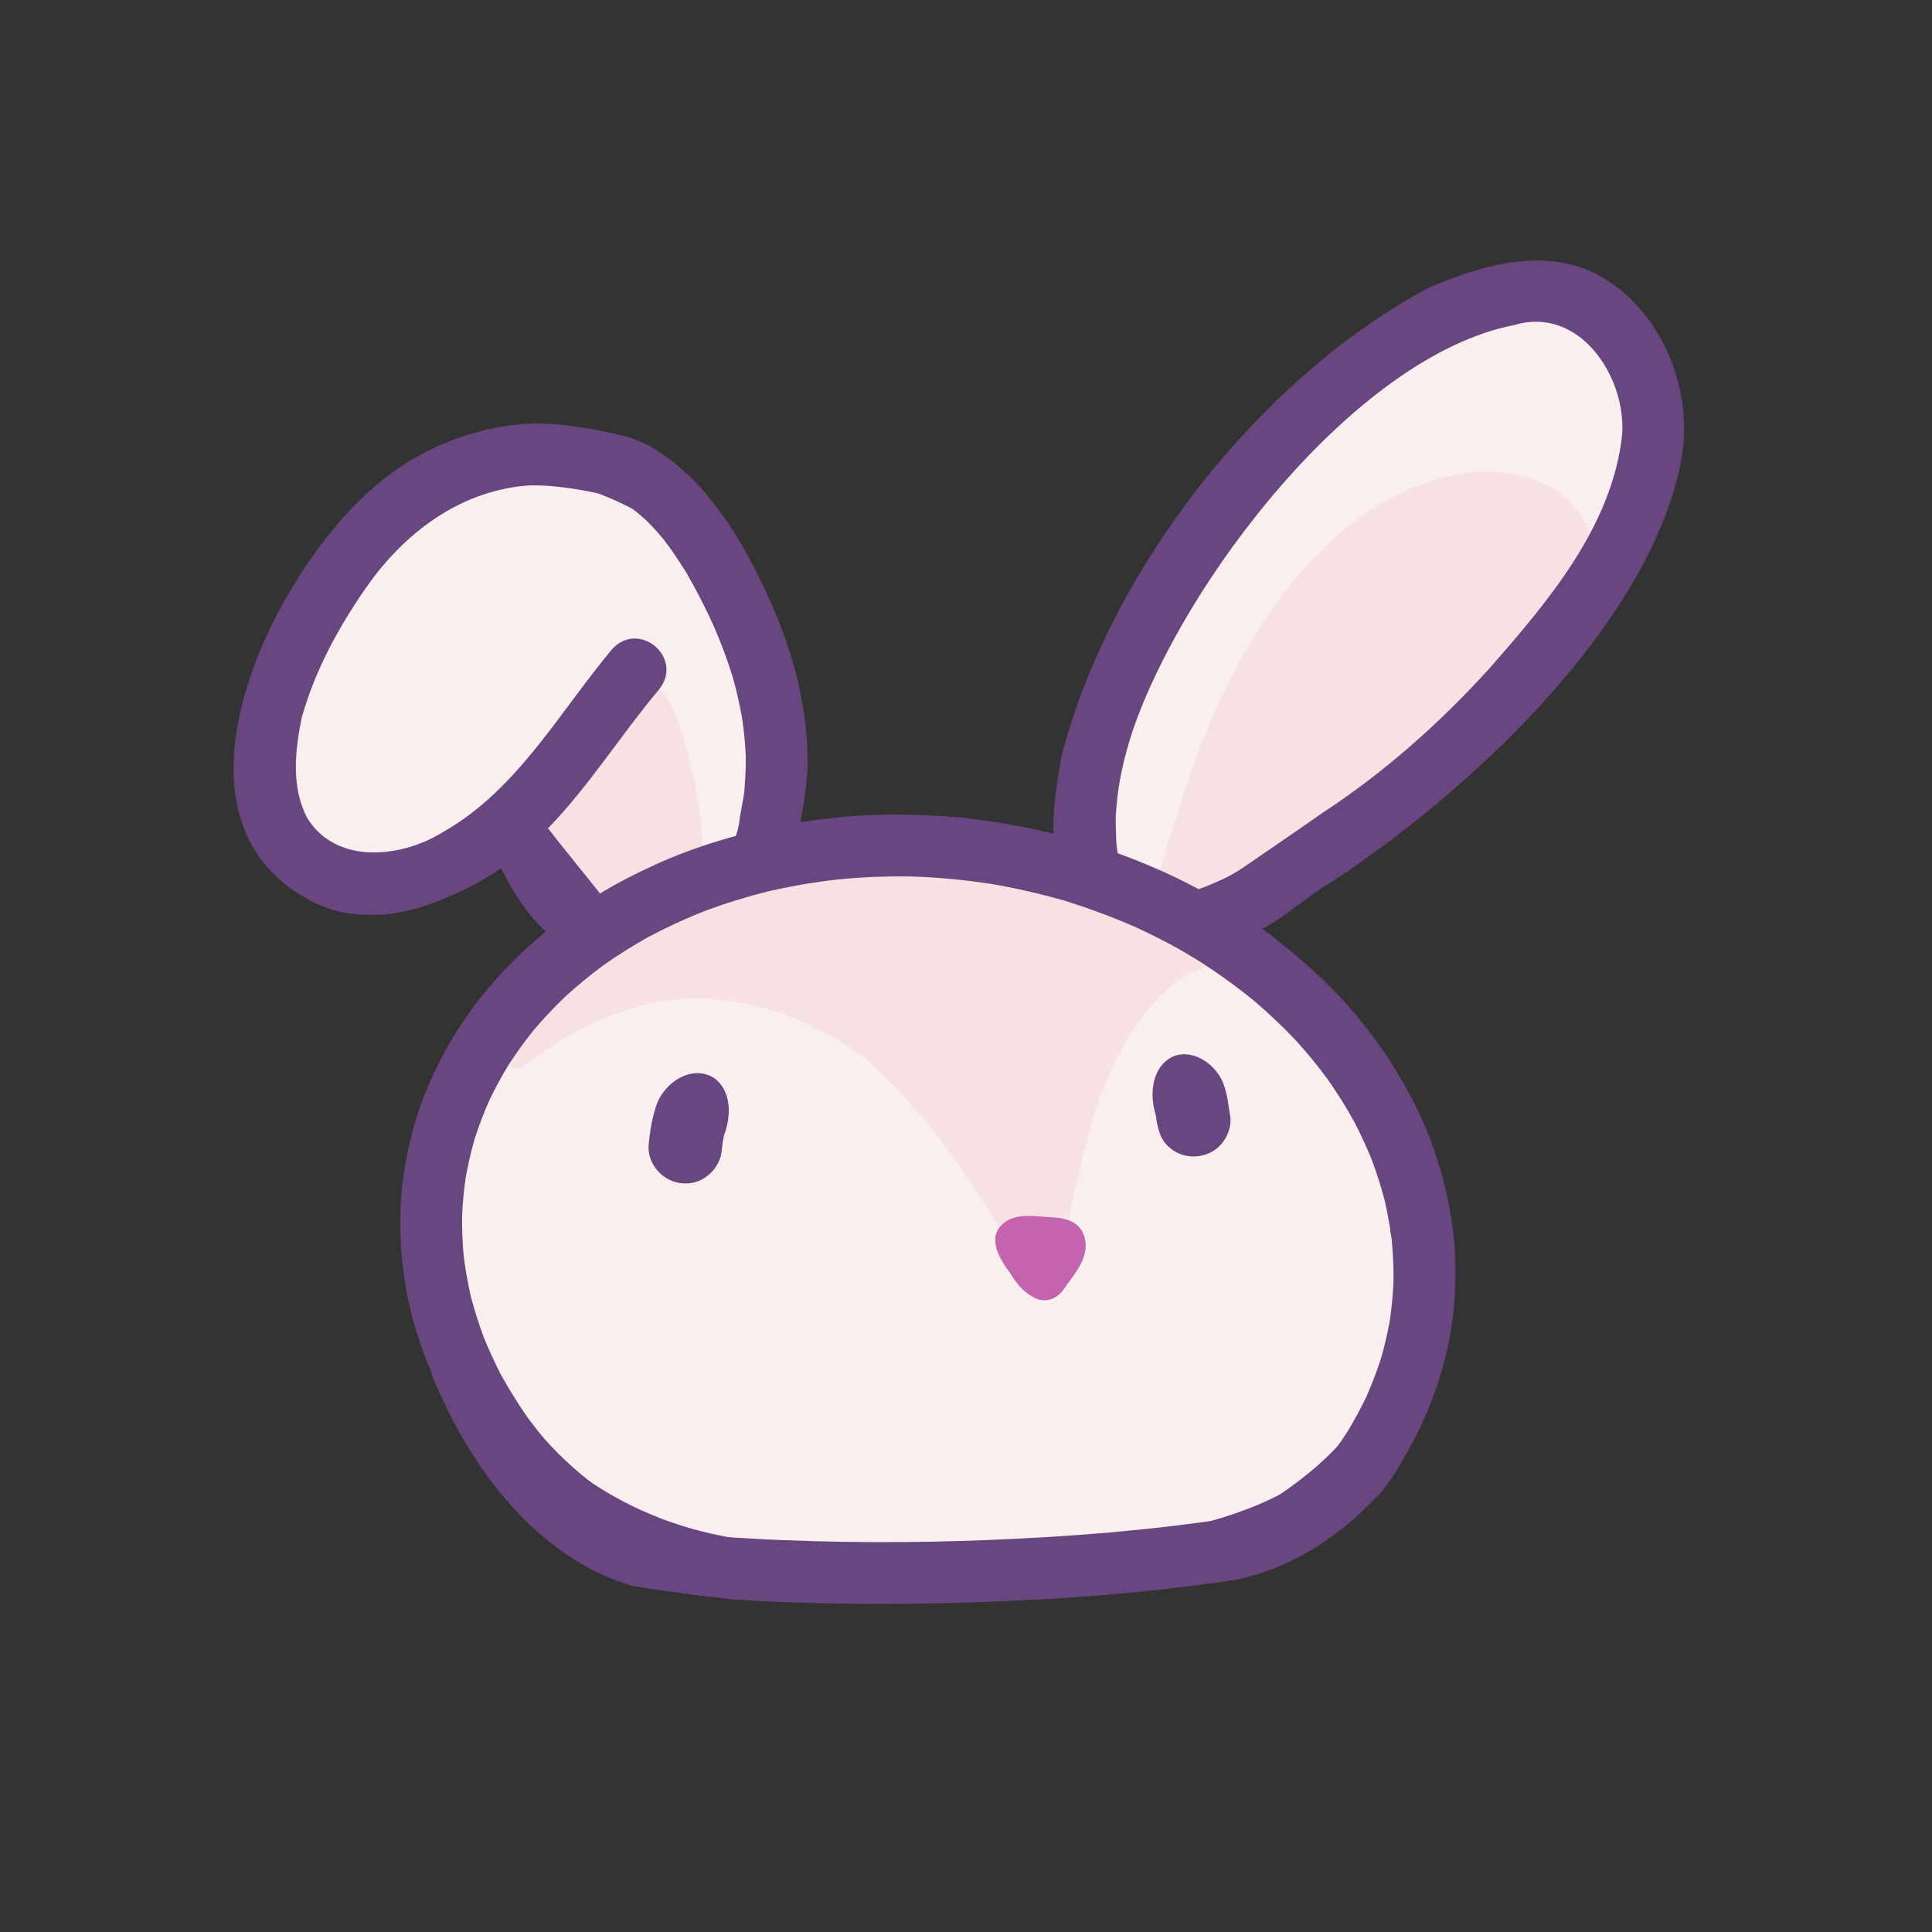 <?xml version="1.0" encoding="UTF-8"?>
<svg xmlns="http://www.w3.org/2000/svg" xmlns:xlink="http://www.w3.org/1999/xlink" version="1.1" viewBox="0 0 1000 1000">
  <rect x="0" y="0" width="1000" height="1000" fill="#333333" stroke="none"/>
  <defs>
    <style>
      .cls-1 {
        fill: none;
      }

      .cls-2 {
        fill: #fcf7f7;
      }

      .cls-3 {
        fill: #c464b1;
      }

      .cls-4 {
        isolation: isolate;
      }

      .cls-5 {
        clip-path: url(#clippath-1);
      }

      .cls-6 {
        clip-path: url(#clippath-3);
      }

      .cls-7 {
        clip-path: url(#clippath-4);
      }

      .cls-8 {
        clip-path: url(#clippath-2);
      }

      .cls-9 {
        clip-path: url(#clippath-5);
      }

      .cls-10 {
        fill: #f8e1e3;
      }

      .cls-11 {
        fill: #f9efef;
      }

      .cls-12 {
        mix-blend-mode: soft-light;
      }

      .cls-13 {
        fill: #6a4681;
      }

      .cls-14 {
        clip-path: url(#clippath);
      }
    </style>
    <clipPath id="clippath">
      <rect class="cls-1" x="189.85" y="207.44" width="678.68" height="619.97"/>
    </clipPath>
    <clipPath id="clippath-1">
      <rect class="cls-1" x="146.82" y="147.97" width="701.89" height="678.8"/>
    </clipPath>
    <clipPath id="clippath-2">
      <rect class="cls-1" x="257.1" y="241.93" width="570.96" height="420.88"/>
    </clipPath>
    <clipPath id="clippath-3">
      <rect class="cls-1" x="510.31" y="627.27" width="53.75" height="48.05"/>
    </clipPath>
    <clipPath id="clippath-4">
      <rect class="cls-1" x="80.67" y="127.48" width="795.75" height="485.99"/>
    </clipPath>
    <clipPath id="clippath-5">
      <rect class="cls-1" x="206.75" y="421.22" width="547.15" height="409.2"/>
    </clipPath>
  </defs>
  <!-- Generator: Adobe Illustrator 28.6.0, SVG Export Plug-In . SVG Version: 1.2.0 Build 709)  -->
  <g class="cls-4">
    <g id="Layer_1">
      <g>
        <g class="cls-12">
          <g class="cls-14">
            <path d="M649.99,782.54c-6.93,6.16-13.9,12.35-21.11,18.23.76-.35,1.52-.7,2.29-1.06,26.34-12.41,43.86-33.17,54.48-57.82-9.57,15.32-22.41,28.45-35.66,40.66ZM512.04,814.43c7.39-14.78,10.81-31.07,12.82-47.37,4.67-44.28,6.24-88.88,6.81-133.39-.02-57.05-2.95-122.58-47.2-164.27-10.2-9.5-21.44-18.68-34.62-23.61-5.36-1.77-15.23-.92-14.43-9.08,5.19-11.02,24.42-1.41,37.83,7.54,9.12-15.45,63.56,6.29,76.73,11,1.13.44,2.25.89,3.37,1.35,1.56-4.27,3.16-8.53,4.79-12.78,7.36-19.7,16.31-38.81,26.68-57.11,35.25-60.75,80.44-119.39,144.27-151.76,26.43-13.56,54.75-26.31,84.9-27.18,10.7-.08,22.22.64,31.4,6.68,5.48,4.36,22.91,14.02,13.15,21.42-4.34,1.01-7.16-.54-10.16-3.01-.12,2.38-.58,4.8-.89,6.78,0,.05-.02.09-.03.14-1.24,42.51-47.09,91.87-72.98,118.83-2.09,2.05-4.21,4.08-6.34,6.1-1.75,2.06-3.51,4.1-5.3,6.12-.95,1.18-2.29,1.95-3.73,2.23-5.42,4.91-10.92,9.75-16.46,14.53.35,2.12-.53,4.57-3.05,6.5-4.67,2.68-9.33,5.37-13.99,8.08-1.56,1.32-3.12,2.65-4.67,3.98-1.19,1-2.71,1.36-4.21,1.2-27.27,15.96-54.3,32.35-81.19,48.95-.26.16-.52.32-.77.48.39.17.77.34,1.16.51.08.04.16.07.24.11,3.12,1.37,4.53,5.17,3.14,8.26-1.04,2.31-3.35,3.67-5.74,3.67-.85,0-1.7-.17-2.52-.52-3.01-1.32-6.02-2.64-9.03-3.96-1.95,1.25-3.91,2.5-5.86,3.75-2.85,1.84-6.93.41-8.5-2.43-1.35-2.36-.88-5.3.87-7.24-1.15-.5-2.31-1.01-3.46-1.52-4.63-2.03-9.27-4.06-13.9-6.09-4.85-2.12-9.77-4.14-14.53-6.45-1.64-.8-3.09-1.75-4.41-2.93-.85,2.15-1.67,4.3-2.48,6.47-1.67,4.34-3.3,8.7-4.9,13.07,21.44,9.59,41.27,21.12,59.13,34.86,1.79-2.74,6.32-3.89,10.07-1.67,2.56,1.42,5.06,2.93,7.52,4.55,27.8,12.2,47.84,32.77,60.48,60.57,15.04,28.98,19.18,61.84,20.36,94.07.52,11.57.69,23.16.55,34.74-.04,3.41-2.87,6.23-6.29,6.21-1.99,0-3.8-1-4.95-2.51-.38.24-.78.44-1.2.6-5.23,51.88-29.18,100.13-79.84,120.67-1.76.78-3.53,1.53-5.31,2.26-5,.15-9.97,1.19-14.87,2.15-3.5.68-7,1.37-10.52,1.99-7.27,1.29-14.58,2.46-21.92,3.29-.37.04-.73.08-1.09.12,0,0-.02,0-.02,0-.02,0-.04,0-.05,0-.02,0-.03,0-.05,0,0,0,0,0-.01,0-.01,0-.03,0-.04,0-.02,0-.03,0-.05,0h0s0,0,0,0c-.03,0-.06,0-.09.01-.8.09-1.49.15-2.16.23-.54.06-1.08.12-1.61.18-.36.02-.71.04-1.05.07-.83.05-1.65.15-2.46.3-1.5.14-3,.29-4.51.43-4.62.09-9.24.24-13.86.4-10.88.37-21.77.76-32.64,1.36-4.22.23-8.44.48-12.65.76,2.18-4.22,4.28-8.48,6.36-12.74Z"/>
            <path d="M569.25,824.24h0c-.09.01-.18.02-.26.03.09-.01.18-.02.26-.03Z"/>
            <path d="M576.71,823.43s-.07,0-.1.01c.03,0,.07-.01.1-.01Z"/>
            <path d="M576.82,823.42s0,0,0,0c0,0,0,0,0,0Z"/>
            <path d="M576.91,823.41s-.02,0-.03,0c.02,0,.03,0,.05,0,0,0,.02,0,.02,0,.1-.01.2-.02.3-.03-.12.01-.23.03-.35.04-.02,0-.04,0-.06,0,.02,0,.04,0,.06,0Z"/>
            <path d="M577.58,823.34c.11-.01.22-.02.32-.03-.14.01-.28.03-.41.04.03,0,.06,0,.09-.01Z"/>
            <path d="M402.3,384.22c1.25,15.83,2.04,35.89-10.99,47.23-12.88,9.92-27.27,17.62-41.17,25.98-9.09,4.7-19.42,13.16-30.06,16.7,1.28,2.32,2.3,4.71,1.79,7.33-1.22,5.24-9.08,6.27-11.5,1.39-1.25-2.52-2.52-5.02-3.82-7.51h0c-7.99-3.07-10.84-12.42-15.29-19.04-8.98-16.02-18.27-31.9-28.62-47.02-2.64,2.73-5.3,5.41-7.99,8.07-12.41,12.43-24.87,24.82-37.27,37.27-2.4,2.41-6.51,2.25-8.84-.16-2.4-2.49-2.24-6.43.16-8.84,6.82-6.85,13.64-13.7,20.46-20.54,7.11-7.12,14.32-14.14,21.34-21.34,39.91-37.86,62.89-86.65,52.93-142.29-.48-4.95-3.73-9.81-2.23-14.77,1.6-4.5,5.49-4.63,8.49-2.65.85-.95,2.03-1.59,3.46-1.63,5.31.55,6.41,5.34,4.84,8.49.58,1.27,1.01,2.67,1.36,4.03,6.33-4.48,13.25,5.78,18.33,9.16,7.79,6.7,15.04,14.02,21.69,21.85,22.99,27.81,39.15,62.21,42.93,98.28Z"/>
            <path d="M201.05,455.52c-1.96-2.66-1.5-6.82,1.31-8.74,5.88-4.01,11.69-8.13,17.38-12.41,5.72-4.3,11.24-8.83,16.71-13.45,18.2-15.58,35.06-33.41,45.87-54.99,16.08-31.39,23.88-64.68,20.41-99.94.06-5.64-1.83-11.27-1.3-16.85,2.17-8.98,12.25-5.02,12.43,2.79,2.24,18.27,2.74,36.96.78,55.29-6.64,42.27-26.23,83.2-57.98,112.3-14.51,13.78-30.37,26.04-46.88,37.31-2.79,1.9-6.65,1.52-8.75-1.31Z"/>
            <path d="M194.05,460.84c-3.95-5.33,2.28-9.71,5.79-12.41,23.88-20.78,45.73-44.15,65.59-68.71,19.05-24.77,35.25-51.64,53.89-76.7,4.36-4.64,11.99-2.53,10.8,4.58-1.34,5.11-5.59,8.89-8.3,13.32-3.55,5-6.98,9.9-10.15,14.5-17.96,26.47-35.41,53.46-57.52,76.74-16.17,17.58-32.67,35.02-51.35,49.99-2.65,2.12-6.77,1.35-8.74-1.31Z"/>
            <path d="M749.65,679.31c-1.18,5.2-2.57,10.33-3.96,15.48-2.67,8.55-5.44,17.04-8.67,25.4-3.39,8.75-7.07,17.34-10.91,25.9-4.33,9.08-8.75,18.1-13.54,26.95-2.75,1.49-5.49,2.98-8.23,4.48.24-.13.48-.26.71-.39-.27.15-.55.3-.82.45-.08.04-.16.09-.25.13-.2.11-.39.21-.59.32-.01,0-.02.01-.03.02-.5.25-1.01.52-1.5.81-.58.27-1.14.58-1.68.92-.29.16-.57.32-.86.48-9.23,5.06-18.43,10.19-27.58,15.4-4.88,2.78-9.76,5.56-14.63,8.36-5,2.88-10.09,5.7-14.88,8.92-2.15,1.44,55.84-42.16-5.3,5.36-21.48-37.03-4.55-2.08-7.14-2.32-.65-.06-1.31-.1-1.96-.13-12.8-13.29-17.17-34.77-6.7-51.47,4.48-8.06,12.39-12.89,18.34-19.7,8.76-10.35,17.02-21.23,23.46-33.18,9.64-24.55,11.84-51.77,11.2-77.95-.71-9.62-2.54-17.33-1.2-26.59,2.98-17.84,11.93-35.11,29.94-40.12"/>
            <path d="M703.34,778.07c-.08.05-.17.09-.25.14.08-.05.17-.09.25-.14Z"/>
            <path d="M703.41,778.04s.01,0,.02,0c0,0-.01,0-.02.01h0Z"/>
            <path d="M703.73,777.86c-.08.05-.16.09-.24.14-.02,0-.04.02-.06.03.1-.06.2-.11.31-.17Z"/>
            <path d="M704,777.71s.08-.04.12-.06c-.13.07-.25.14-.38.21.09-.05.18-.1.26-.15Z"/>
          </g>
        </g>
        <g>
          <path class="cls-13" d="M316.55,257.12s2.99,1.13,5.54,2.4-1.81-4.98-1.81-4.98l-3.73,2.57Z"/>
          <g class="cls-5">
            <path class="cls-2" d="M595.06,349.14c-4.57,10.86-8.66,21.91-12.3,33.09-1.74,2.36-3.48,4.71-5.22,7.06,5.38-13.57,11.36-26.92,17.52-40.16Z"/>
            <path class="cls-2" d="M691.89,213.49c-3.64,3.47-7.2,7.01-10.71,10.57-10.05,9.93-19.79,20.22-28.93,31.02,12.05-14.88,25.25-28.82,39.64-41.59Z"/>
            <path class="cls-2" d="M767.23,157.74c8.5-9.52,20.62-5.98,25.98,1.99-8.57.2-18.11,2.3-28.54,6.73-2.3.73-4.57,1.51-6.81,2.36,3.11-3.7,6.23-7.39,9.36-11.07Z"/>
            <path class="cls-11" d="M501.54,825.62c-9.35-.42-12.19-2.55-24.34-2.93-7.36-.23-14.71-.43-22.07-.74-21.55-.9-43.11-1.87-64.67-2.65-7.19-.26-14.41-.59-21.64-.8-16.84-8.71-32.92-19.66-47.23-31.93-9.16-4.86-17.93-10.36-26.05-16.71,4.17,8.88,8.54,17.63,12.77,26.24,1.76,3.41,3.56,6.81,5.43,10.16-2.67-1.36-5.35-2.68-8.06-3.95-.62-.29-1.24-.57-1.86-.86-2.62-1.53-5.36-2.89-8.3-3.43-2.44-1.92-4.86-3.85-7.28-5.79-9.71-8.04-19.41-16.09-29.06-24.21-7.16-16.43-13.29-33.26-16.66-50.92-8.9-58.85,14.35-132.94,48.01-183.53-1.36-8.27,4.55-18.86,12.73-22.98,9.62-7.51,19.42-14.82,29.51-21.69,9.38-7.51,19.31-14.33,29.68-20.41-1.58-4.33-1.73-9.61-1.55-14.95-1.76.25-3.58.19-5.4-.24-4.45,5.58-10.14,9.98-16.49,13.1,1.33,10.14-8.25,20.91-19.25,18.36-6.13-1.18-11.28-7.14-15.77-13.93-5.79-1.48-13.82-4.27-22.23-9.8-13.14-8.64-20.39-19.5-23.88-25.69-6.57,12.72-14.58,17.66-19.01,19.75-27.66,12.99-72.03-12.37-79.65-44.14-1.34-5.6-1.7-11.25-1.33-16.86-3.17-6.41-5.07-13.83-5.34-22.26,0-15.07,5.9-28.48,14.15-40.7,5.83-15.26,14.81-30.13,26.87-43.21,19.82-21.57,43.82-41.92,72.98-48.67,17.69-3.67,36.26-.6,51.79,8.05,8.66-1.66,17.86,2.66,19.75,12.43,9.87,3.5,15.87,14.39,14.12,22.75.56.86,1.12,1.73,1.66,2.59,5.28,4.37,10.21,9.13,14.71,14.2,4.59,7.36,4.73,13.93,2.3,18.69,11.97,28.65,18.42,59.76,20.64,90.61.73,9.06,1.2,18.12,1.54,27.21-.15,5.05.48,11.18.63,17.2,5.53-2.28,11.14-4.36,16.81-6.22,12.46-3.21,35.46-11.54,48.31-5.42,24.42-1.36,48.75,1.84,74.28,8.57,11.73-16.16,23.54-32.27,35.38-48.36,3.02-4.1,6.04-8.2,9.07-12.29,1.73-2.36,3.48-4.71,5.22-7.06,3.64-11.18,7.73-22.23,12.3-33.09,4.87-11.58,10.27-22.93,16.24-33.98.3-3.05,1.38-5.95,3.3-8.21,2.05-2.84,4.14-5.66,6.27-8.45,4.95-8.11,10.23-16.02,15.85-23.68,4.93-6.78,10.12-13.34,15.54-19.73,9.14-10.79,18.88-21.08,28.93-31.02,3.51-3.57,7.08-7.1,10.71-10.57,19.4-18.52,40.77-35.19,65.98-44.67,2.24-.84,4.51-1.63,6.81-2.36,10.43-4.43,19.96-6.53,28.54-6.73,4.36-.1,8.46.29,12.31,1.12,2.84-.75,5.73-1.35,8.66-1.79,14.7-3.36,29.29,11.95,21.27,23.4,5.9,9.52,9.23,21.32,9.75,33.98,3.26,18.05,1.48,38.96-6.29,59.07-14.45,42.97-47.23,76.04-77.54,108.47-30.96,32.27-35.57,37.23-100.66,65.51-35.55,15.44-8.3,44.1-15.5,51.33-.05,1.22-.25,2.42-.58,3.59,5.12,5.18,9.57,10.03,12.91,13.35,41.32,53.44,70.88,127.71,44.86,194.05-9.67,24.38-25.71,48.77-45.39,69.71,9.45,7.7,8.33,26.08-7.53,28.92-10.32,1.36-20.65,2.77-31,4.13-3.03,2.05-6.1,4-9.2,5.86-2.34.33-4.68.66-7.03.98-2.03-1.12-4.3-1.86-6.72-2.09-11.84-1.11-23.84-.14-35.66.84-2.67.22-12.99,1.46-33.67,3.67-16.4,1.76-19.54,2.01-24.67,1.78Z"/>
            <path class="cls-11" d="M152.76,425.33c-5.68-12.8-2.92-27.65,1.05-40.56,5.77-34.24,23.79-65.41,45.49-92.05,10.86-13.47,23.47-41.57,44.1-37.56,26.61-14.64,59.78-13.86,86.73-.51,18.7,10.02,14.2,34.42-8.71,30.93-14.19-5.1-28.78-11.01-44.24-8.09-19.98,3.34-36.93,16.51-46.33,34.23-16.25,25.32-21,55.67-29.82,84-2.4,8.7-4.73,17.41-6.99,26.15-2.24,8.3-31.56-3.68-20.06,10.8,11.5,14.48-17.41.23-21.22-7.32Z"/>
            <path class="cls-11" d="M241.79,697.74c-4.05-.47-6.99-4.4-6.46-8.41.79-9.93,2.43-19.79,4.11-29.59,1.77-10.37,3.69-20.71,5.78-31.02,7.74-38.59,29.74-109.99,62.11-133.39,11.89-2.46,11.02,10.45,3.69,15.95-28.77,34-41.83,78.37-51.28,121.14-1.94,9.89-3.82,19.79-5.52,29.73-1.64,9.66-3.25,19.37-4.03,29.14-.33,4.08-4.51,6.97-8.41,6.46Z"/>
            <path class="cls-11" d="M232.09,712.96c2.5-54.42,1.52-111.78,28.2-160.98,6.89-12.96,28.23-50.78,41.66-54.44,5.45-.91,10.04,3.66,7.75,9.11-1.31,3.84-5.02,5.92-7.52,8.93-2.4,2.8-4.78,5.61-6.95,8.59-19.91,26.72-34.78,57.55-40.89,90.42-4.68,32.54-6.11,65.54-7.26,98.37-.11,9.69-14.93,9.86-15-.01Z"/>
            <path class="cls-11" d="M648.14,795.93c-.03-.11-.06-.22-.08-.33-9.85,9.52-21.32-1.56-12.65-9.72,2.32-1.45,4.63-2.89,6.6-4.81-1.42-3.12-.61-7.13,2.3-9.18,7.2-5.06,14.38-10.14,21.57-15.22,12.49-12.59,23.12-26.98,33.73-41.18.4-1.67.79-3.35,1.18-5.04,9.32-48.12,6.14-109.99-16.81-153.93-2.17-4.6-6.78-8.55-5.93-14.05.6-6.68,9.15-7.14,12.93-2.72,8.79,11.91,14.41,25.95,18.77,40.02,9.92,35.1,13.04,72.27,9.54,108.56,3.48-4.52,7.64-11.86,14.42-10.13,3.4.86,5.78,3.9,6.13,7.34.28,3.37-.87,6.74-1.87,9.92-5.61,15.8-13.54,30.69-21.52,45.4-9.34,16.19-21.83,30.55-36.42,42.23-6.84,7.38-23.81,29.08-31.9,12.83Z"/>
            <path class="cls-11" d="M595.54,819.33c-.77-.07-1.54-.14-2.31-.19-.64-3.01.42-6.42,3.47-8.26,21.03-18.07,41.27-37.05,61.29-56.23,15.18-14.81,28.66-31.55,39.76-49.55,4.77-6.36,6.2-15.58,13.19-18.8,7.53-2.96,11.26,7.09,7.48,12.53-11.42,22.29-26.75,42.45-43.99,60.55-11.24,11.5-23.18,22.31-34.93,33.29-5.41,4.07-20.54,19.98-30.95,27.87-2.1.3-4.2.59-6.31.88-2.03-1.12-4.3-1.86-6.72-2.08Z"/>
            <path class="cls-11" d="M657.39,773.83c-3.15-4.22-.36-9.33,3.39-12.06,1.34-8.4,14.02-14.64,19.9-20.53,12.42-10.28,24.76-20.69,36.52-31.73,4.95-5.9,16.42-3.76,13.9,5.29-1.22,4.64-5.66,7.23-8.84,10.48-9.95,9.03-20.21,17.71-30.55,26.29,5.88,8.75-5.77,14.44-11.9,18.36-4.67,5.8-9.34,11.59-14,17.39-6.4,7.95-12.8,15.9-19.19,23.86-.99,1.23-1.99,2.47-2.98,3.7-7.4,1.38-14.83,2.66-22.28,3.8,11.98-14.98,24.01-29.91,36.04-44.85Z"/>
            <path class="cls-11" d="M615.19,808.92c13.96-15.85,27.36-32.2,40.76-48.52,13.47-16.29,26.18-33.18,38.2-50.56,4.39-6.32,8.75-12.66,12.96-19.1,1.51-2.31,2.87-4.85,5.38-6.23,4.11-2.67,10.21-.95,10.65,4.37,1.35,7.07-11.41,20.53-15.2,27.36-12.32,17.74-25.09,35.19-38.88,51.83-13.72,16.68-27.42,33.39-41.65,49.64-3.66.6-7.33,1.17-11,1.7-3.04-2.43-3.9-7.44-1.22-10.49Z"/>
            <path class="cls-11" d="M624.41,815.28c-5.64-5.99,1.07-11.7,5.13-16.11,6.77-7.57,13.42-15.25,20.05-22.95,14.54-16.85,28.25-34.64,38.14-54.67,3.06-5.01,4-11.8,9.11-15.2,4.54-3.05,10.02-.15,10.45,5.25.58,4.92-2.86,9.16-4.63,13.52-11.55,24.64-28.67,46.02-46.47,66.41-6.96,8.04-13.96,16.06-21.16,23.89-.49.53-1.05.96-1.67,1.29-1.49.26-2.97.51-4.46.75-1.68-.22-3.3-.98-4.48-2.18Z"/>
            <path class="cls-11" d="M624.57,810.79c-2.93-3-2.69-7.66.14-10.61,11.65-12.15,23.25-24.36,34.77-36.64-1.06-7.57,14.1-19.84,19.06-26.09,2.66-2.85,5.32-5.69,8-8.52,1.93-2.04,3.84-4.27,6.74-4.91,5.72-1.68,10.29,2.87,8.59,8.63-.56,2.26-1.96,4.1-3.61,5.7-3.43,3.63-6.85,7.28-10.26,10.93.17.62.27,1.25.28,1.89,5.46,5.64-.32,11.86-4.98,15.64-3.48,2.99-7.33,6.69-12.27,6.31-9.16,9.75-18.35,19.47-27.58,29.15-5.09,4.75-11.25,15.57-18.88,8.51Z"/>
            <path class="cls-11" d="M664.94,803.95c-3.49-2.04-4.8-6.76-2.68-10.26,5.47-9.05,10.86-18.16,16.23-27.27,8.83-14.9,17.93-29.75,24.62-45.77,4.53-10.89,8.34-22.09,10.7-33.66,1.14-4.63.7-10.1,4.41-13.63,2.07-2.02,5.01-2.83,7.65-1.45,6.67,4.06,3.53,12.59,2.48,18.76-1.16,5.43-2.55,10.75-4.18,16.05-6.23,20.84-16.61,40.07-27.69,58.68-5.24,8.93-10.49,17.85-15.8,26.74-3.57,5.57-7.36,16.34-15.75,11.81Z"/>
            <path class="cls-11" d="M670.07,792.27c-3.72-1.55-5.68-6.05-4.05-9.8,8.76-20.12,17.23-40.38,25.64-60.65,2.32-5.58,4.58-11.16,6.72-16.81,2.68-7.03,3.86-14.58,6.5-21.59,2.86-5.38,10.44-6.84,13-.32,3.37,8.31-9.15,36.16-12.71,45.32-8.31,19.98-16.65,39.96-25.29,59.8-1.63,3.78-6.08,5.63-9.8,4.05Z"/>
            <path class="cls-11" d="M608.08,782.65c-16.37-12.44-21.34-37.38-10.42-54.9,11.06-14.43,20.61-29.22,29.07-45.25,8.86-19.33,11.25-36.26,30.89-48.42,27.64-18.66,55.25,3.96,59.01,32.57-.14.59-.28,1.17-.42,1.75-2.48,10.08-5.19,20.07-8.14,30.03-2.04,6.41-4.15,12.79-6.41,19.13-1.16,3.28-2.46,6.51-3.83,9.71-9.82,10.58-19.68,21.11-29.76,31.45-3.69,3.79-7.39,7.56-11.09,11.34-3.5,2.29-7.05,4.49-10.67,6.64-3.69,2-7.39,4.01-11.21,5.73-3.96,1.79-7.94,3.5-11.96,5.15-1.32.49-2.64.97-3.96,1.44-3.87-1.47-7.6-3.58-11.11-6.37Z"/>
            <path class="cls-11" d="M606.95,765.46c12.45-22.02,24.58-44.21,36.65-66.43,16.37-37.34,60.28-48.71,77.82-20.33-2.4,9.68-5.01,19.29-7.84,28.86-2.04,6.41-4.15,12.79-6.41,19.13-1.17,3.28-2.47,6.52-3.84,9.71-9.82,10.58-19.68,21.11-29.75,31.45-3.68,3.78-7.38,7.55-11.08,11.33-3.5,2.29-7.06,4.5-10.68,6.64-3.69,2-7.39,4.02-11.21,5.73-3.97,1.78-7.95,3.5-11.96,5.15-2.31.85-4.63,1.69-6.95,2.5-1.19.24-2.39.47-3.58.7-4.63.89-9.28,1.73-13.93,2.53-4.57-11.87-4.02-25.73,2.78-36.98Z"/>
            <path class="cls-11" d="M624.92,800.95c-18.14-10.62-25.77-33.57-17.78-52.98,6.03-13.88,18.73-23.52,26.83-36.1,8.78-13.8,14.98-26.91,30.35-34.88,13.35-14.75,24.39-35.32,46.22-37.57,10.91-1.61,21.8,1.62,30.43,7.95-.25,1.88-.51,3.76-.78,5.64-1.68,10.11-3.49,20.22-5.93,30.18-2.48,10.08-5.19,20.07-8.14,30.03-2.04,6.41-21.47-7.75-23.73-1.41-1.17,3.28,14.85,27.05,13.49,30.25-9.82,10.58-19.69,21.11-29.76,31.45-3.69,3.79-7.39,7.56-11.08,11.34-3.5,2.29-7.06,4.49-10.68,6.64-3.69,2-7.39,4.02-11.21,5.73-3.97,1.78-7.95,3.5-11.96,5.15-2.3.85-4.6,1.68-6.91,2.49-.13.03-.27.05-.4.08-3.1-.95-6.11-2.27-8.96-3.99Z"/>
            <path class="cls-11" d="M591.36,738.65c5.73-5.16,11.02-10.79,16.2-16.5,10-11.34,19.7-22.94,28.97-34.88,6.29-8.79,13.51-17.45,23.28-22.46,14.3-7.79,32.96-10.66,46.53-.11,6.07,5.05,10.07,11.65,12.27,18.88-1.59,5.97-3.26,11.92-5.02,17.85-2.04,6.41-4.15,12.79-6.41,19.13-1.17,3.28-2.47,6.52-3.84,9.71-9.81,10.58-19.68,21.12-29.75,31.45-3.69,3.79-7.39,7.57-11.09,11.34-3.5,2.29-7.05,4.49-10.67,6.63-3.69,2-7.39,4.02-11.21,5.73-3.97,1.79-7.95,3.5-11.96,5.15-2.31.85-4.62,1.69-6.94,2.5-1.2.24-2.4.47-3.6.7-9.22,1.77-18.48,3.37-27.76,4.77-15.88-15.93-15.8-44.65,1-59.92Z"/>
            <polygon class="cls-11" points="678.36 540.92 658.74 536.87 691.3 592.39 696.41 563.16 678.36 540.92"/>
          </g>
          <g class="cls-8">
            <path class="cls-10" d="M604.45,437.27c1.69-5.47,3.39-10.93,5.11-16.39,20.63-70.22,66.5-159.96,144.92-175.5,20.16-3.21,43.93-.49,58.6,15.03,9.78,10.04,14.72,24.54,12.89,38.46-.28,2.29-1.23,4.59-3.14,6-2.89,2.52-6.38,1.16-8.14-1.55-31.42,58.83-89.34,99.37-143.23,136.69-17.76,12.05-35.53,24.09-53.49,35.85-2.83,1.86-6.89.6-8.55-2.24-1.76-2.91-.67-6.84,2.24-8.55,2.14-1.4,4.29-2.81,6.43-4.23-1.89-2.17-10,7.47-12.11,14.36-.73,2.48-1.39,5.73-2.77,8.11,1.17.55,2.33,1.11,3.49,1.67,2.38,1.16,4.77,2.32,7.14,3.52.89.45,1.64,1.04,2.24,1.73,4.65-1.75,9.55-2.82,14.66-3,11.34,1.22,9.73,13.3-1.75,12.59-14.55,1.86-25.81,12.21-34.96,22.94-20.19,24.87-29.36,56.45-36.38,87.18-2.17,9.51-4.25,19.04-6.26,28.58-1.29,5.45-1.21,14.39-9.2,12.95,1.59,6.14-7.36,11.08-11.43,4.71-18.8-28.38-35.6-58.44-58.57-83.75-7.73-8.46-15.82-16.85-24.41-24.63-23.68-17.78-52.03-29.46-81.76-30.86-34.82-1.94-67.56,13.93-94.55,34.61-6.52,4.87-14.13-4.62-7.73-9.82,7.18-5.15,14.25-10,21.59-14.8,2.78-1.77,5.59-3.42,8.41-4.96-3.16-.77-5.55-3.39-3.99-7.31,3.06-7.21,19.25-10.51,26.4-12.93.02,0,.05-.01.07-.02,5.82-3.36,11.66-6.68,17.53-9.93-6.39,2.93-12.73,5.96-19.03,9.05-2.57,1.19-5.19,3.32-8.18,2.48-1.9-.4-3.27-1.7-4.02-3.31-.39-.84-.61-1.76-.64-2.69-.08-2.15.85-4.3,2.98-5.43,8.73-4.64,17.73-8.77,26.74-12.83,6.35-3.05,12.8-5.93,19.34-8.61.25-7.11.46-14.22.45-21.34-10.98,6.6-21.2,14.5-30.87,22.89-2.34,2.41-5.71,3.81-9.08,3.12-10.04-2.07-20.08-19.25-24.36-28.11-4.07-12.82,4.5-25.07,11.81-34.91,11.43-15.36,23.04-30.59,34.44-45.97.19-.24.39-.46.6-.67-.29-.64-.59-1.28-.88-1.92-.95-5.41,4.26-9.16,8.97-6,10.23,9.02,17.22,44.79,19.6,58.89,2.54,16.23,2.59,32.69,2,49.09,67.79-24.82,143.6-29.21,212.31-5.8,6.17,2.72,20.98,4.99,16.55,14.49-1.18,1.46-2.62,2.16-4.16,2.38,1.25.54,2.49,1.07,3.73,1.62,3.35-11.35,6.77-22.68,10.24-33.99"/>
            <path class="cls-10" d="M265.1,457.3c-6.78-5.57-7.56-16.32-1.84-22.91,5.36-6.62,10.75-13.24,16.13-19.85,6-6.63,10.55-15.73,19.59-18.57,5.39-1.8,12.32-1.56,16.3,3.01,10.37,13.56-2.65,26.4-11.14,36.64-5.39,6.61-10.77,13.22-16.13,19.85-5.57,6.89-16.3,7.47-22.91,1.84Z"/>
            <polygon class="cls-10" points="260.71 542.43 307.01 485.54 354.22 483.32 264.5 546.49 260.71 542.43"/>
          </g>
          <g class="cls-6">
            <path class="cls-3" d="M534.28,671.13c-4.78-2.68-8.47-7.19-11.21-11.86-5.29-6.99-12.51-18.36-4.09-25.7,6.67-6.05,16.56-3.92,24.76-3.54,8.02.32,15.67,2.24,17.8,11.05,2.27,9.69-5.16,18.14-10.42,25.48-3.8,6.05-10.51,8.51-16.84,4.57Z"/>
          </g>
          <g class="cls-7">
            <path class="cls-13" d="M639.11,509.42c.4-.2.81-.4,1.21-.61-.23.34-.46.68-.67,1.03-.18-.14-.36-.28-.54-.42Z"/>
            <path class="cls-13" d="M547.15,462.58c-.23-6.4-.55-12.8-.96-19.19-.3-4.79-.64-9.59-.85-14.39,10.58,3.14,21.07,6.6,31.45,10.14-.35,1-.7,2-1.02,3-3.01,9.09-5.65,18.29-8.24,27.5-6.71-2.57-13.51-4.92-20.37-7.06Z"/>
            <path class="cls-13" d="M299.61,493.65c-3.79-2.17-7.6-4.3-11.38-6.47,7.57-7.36,15.68-14.18,24.21-20.43.76,1.25,1.52,2.5,2.29,3.75,1.38,2.24,2.78,4.46,4.22,6.66.26,2.58.51,5.17.75,7.76-.02-.25-.04-.51-.06-.77.03.29.05.58.07.88-5.39,3.56-10.75,7.2-15.98,11.02-1.37-.8-2.74-1.6-4.11-2.39Z"/>
            <path class="cls-13" d="M351.41,443.37c.15-.07.3-.15.45-.22-.05.17-.09.35-.14.52-.1-.11-.21-.21-.32-.3Z"/>
            <path class="cls-13" d="M378.19,441.13c.13-.62.25-1.24.36-1.86,0,0,0,0,0,0,1.04-2.42,1.9-4.91,2.65-7.43.08-.28.16-.56.24-.84,10.52-3.62,21.26-6.6,32.1-8.94-.3.64-.59,1.28-.89,1.92-4.55,9.81-9.15,19.62-13.92,29.34-5.25.68-10.43,1.64-15.59,2.88-3.31.8-6.59,1.7-9.83,2.7,1.95-5.83,3.63-11.73,4.88-17.77Z"/>
            <path class="cls-13" d="M642.77,483.48c-13.79-1.24-19.18-20.63-7.75-28.62,16.55-11.43,33.2-22.71,49.68-34.24,32.11-21.07,60.81-46.59,86.56-75.04,30.27-34.58,63.14-73.18,68.37-120.53,2.15-30.21-22.23-66.92-55.81-56.81-82.62,15.99-171.65,133.63-197.64,210.28-4.3,13.2-7.54,26.76-8.43,40.66-.58,4.93-.09,11.05.07,17.14-.72,1.93-1.4,3.86-2.05,5.81-2,6.06-3.84,12.17-5.62,18.3-1.93,1.23-4.34,2.11-7.32,2.55-9.8-.3-14.58-7.96-16.56-18.35-.03-.42-.05-.83-.08-1.25-.33-5.2-.7-10.41-.91-15.62-.03-.77-.06-1.55-.09-2.32.53-13.64,3.08-27.47,4.4-34.64,24.95-95.93,102.54-195.39,190.14-242.01,26.71-11.37,59.37-21.07,86.76-6.83,32.75,17.33,49.67,57.7,44.18,93.64-14.77,86.47-111.59,175.68-182.72,221.66-11.22,6.08-32.27,26.28-44,26.28-.4,0-.8-.03-1.18-.07Z"/>
            <path class="cls-13" d="M646.22,448.01c18.97-4.59,28.28,13.52,14.56,26.93-3.13,2.94-7.21,4.97-10.94,7.07-7.34,3.38-16.33,10.64-24.73,10.64-1.18,0-2.34-.14-3.49-.46-8.33-2.01-12.57-10.03-11.78-17.49,1.88-2.15,3.77-4.3,5.65-6.44"/>
            <path class="cls-13" d="M295.19,491.14c-2.28-1.29-4.56-2.57-6.83-3.88-11.81-9.15-20.67-21.61-27.44-34.82-2.79-4.72-4.67-10.01-4.02-15.55,1.12-13.39,14.01-18.32,24.39-10.16,7.06,5.43,9.11,14.84,14.32,21.8,3.84,5.52,8.45,10.55,13.86,14.55.63.51,1.2,1.04,1.72,1.58,1.17,1.95,2.34,3.89,3.53,5.82.1.16.19.31.29.47,3.12,9.91-5.05,20.87-15.35,20.87-1.46,0-2.96-.22-4.48-.7Z"/>
            <path class="cls-13" d="M391.42,451.35c-7.17-2.23-11.66-9.21-11.21-16.41.35-1.03.68-2.06.99-3.1.72-2.43,1.3-4.91,1.59-7.43.06-.53.13-1.08.19-1.63.44-2.17.83-4.36,1.18-6.54.42-1.93.76-3.89,1-5.85.18-1.4.34-2.86.33-4.32.43-4.98.58-9.95.49-14.94-.27-6.34-.88-12.63-1.79-18.92-1.26-7.45-2.96-14.77-5.01-22.04-2.69-8.74-5.95-17.25-9.54-25.65-4.4-9.77-9.23-19.26-14.64-28.5-3.55-5.72-7.29-11.25-11.36-16.62-2.85-3.45-5.81-6.75-8.97-9.92-2.33-2.09-4.7-4.08-7.16-6.01-2.26-1.6-4.56-3.12-6.93-4.57-.61-.33-1.21-.66-1.79-1.03-1.51-.95-2.86-2.21-2.77-2.21-1.32-1.29-2.37-2.39-3.46-3.93-.99-1.39-1.63-2.82-2.3-4.37-1.42-3.28-1.7-7.58-.09-10.82,2.54-5.12,8.14-8.11,13.75-8.39,3.53-.18,7.04.29,10.27,1.82,1.91.91,3.72,2.03,5.53,3.13,4.82,2.93,9.5,6.43,13.7,10.21,4.36,3.94,8.61,8.07,12.34,12.63,3.91,4.79,7.58,9.69,11.06,14.8,6.23,9.14,11.54,18.93,16.46,28.82,5,10.04,9.38,20.45,13.14,31.01,7.49,21.02,11.87,43.61,11.59,65.96-.07,6.18-2.01,20-2.29,20.78-1.02,2.23-2.05,4.46-3.08,6.68-4.29,9.25-8.62,18.5-13.1,27.68-1.15.26-2.33.39-3.52.39-1.54,0-3.09-.22-4.61-.7Z"/>
            <path class="cls-13" d="M160.04,465.8c-79.12-42.52-21.62-161.03,26.59-207.23,23.26-23.37,55.38-37.86,88.35-39.34,17.27-.25,34.45,3.08,51.14,7.22,1.58.68,3.15,1.35,4.73,2.03,1.89.81,3.78,1.62,5.68,2.42,6.16,4.48,10.24,11.67,7.1,19.19-5.75,11.11-19.69,9.82-29.7,6.23-12.93-2.91-26.11-5.26-39.41-5.11-34.43,2.14-63.05,22.79-82.93,49.98-15.29,21.39-28.36,44.95-35.45,70.38-3.45,16.95-5.5,35.96,2.87,51.8,15.08,24.52,49.12,20.64,70.56,7.14,38.24-21.85,59.66-61.48,87.11-94.33,13.92-15.65,37.66,4.25,24.37,20.75-19.71,23.52-36.09,49.82-57.48,71.9-12.23,12.62-19.57,17.67-28.93,23.69-1.78,1.15-33.47,21.17-61.44,21.01-10.11-.06-19.97-.63-33.17-7.72Z"/>
            <path class="cls-13" d="M353.77,612.52c-10.09-.31-18.91-9.77-18.04-19.92.6-6.27,1.48-12.34,3.36-18.36,2.96-12.56,17.94-23.85,30.3-16.41,9.39,6.55,9.15,19.96,5.41,29.6-.52,2.32-.91,4.68-1.11,7.05-.5,10.2-9.63,18.75-19.92,18.04Z"/>
            <path class="cls-13" d="M605.41,594c-5.22-4.15-6.36-10.83-7.2-16.92-3.43-10.75-2.08-25.61,9.64-30.53,10.75-3.66,22.21,5.06,25.63,15.03,1.85,5.28,2.44,10.97,3.31,16.48.7,4.91-1.39,10.36-4.58,14.03-6.54,7.83-19.22,8.74-26.81,1.9Z"/>
            <polygon class="cls-13" points="412.79 418.37 384.97 435.75 412.18 438.22 416.09 414.74 412.79 418.37"/>
            <path class="cls-13" d="M631.73,455.59c-12.29,5.49-13.66,5.27-13.66,5.27l5.16,9.38,21.58-10.25,16.22-22.83s-17,12.95-29.29,18.44Z"/>
            <path class="cls-13" d="M301.38,252.36s27.2,8.89,40.41,20.53c13.21,11.64-17.26-29.69-17.26-29.69l-23.8,9.15"/>
          </g>
          <g class="cls-9">
            <path class="cls-13" d="M278.15,740.34c26.7,33.51,73.44,56.21,81.62,59.6,21.77,9.02-51.64-13.28-59.91-14.15-7.72-.8-15.45-1.62-23.17-2.43-3.33-3.24-6.6-6.55-9.8-9.93-7.01-7.38-13.92-14.86-20.75-22.4-10.08-14.28-18.46-29.76-25.01-45.95-8.91-22-13.62-45.7-13.96-69.42-.17-11.98.86-24.04,3.11-35.82,2.14-11.21,5.15-22.38,9.4-32.99,4.28-10.66,9.26-21,15.31-30.77,6.22-10.05,13.18-19.66,21.06-28.49,7.61-8.53,15.83-16.4,24.54-23.81,8.78-7.47,18.34-14.07,28.11-20.17,9.71-6.06,19.95-11.27,30.34-16.02,10.18-4.66,20.77-8.61,31.46-11.91,21.98-6.78,44.5-10.99,67.4-13,10.32-.9,20.73-1.22,31.1-1.03,11.25.21,22.5.79,33.68,2.14,23.09,2.79,45.95,7.61,68,15.09,21.54,7.3,42.67,16.55,62.09,28.46,9.89,6.07,19.67,12.39,28.77,19.61,9.27,7.35,18.12,15.06,26.5,23.41,16.18,16.11,29.98,34.65,40.85,54.71,5.71,10.55,10.71,21.64,14.39,33.08,1.85,5.76,3.53,11.54,4.92,17.42,1.32,5.58,2.35,11.19,3.23,16.86,1.86,12.02,2.23,24.32,1.62,36.45-.55,11.03-2.09,22.11-4.75,32.84-5.64,22.76-15.23,44.47-28.65,63.75-2.03,2.92-9.81,11.83-11.61,13.42-8.83,7.5-18.07,14.47-27.61,21.03-15.13.57-30.27,1.11-45.41,1.7,4.2-2.59,8.34-5.3,12.39-8.14,7.04-5.15,13.75-10.64,20.21-16.5,5.54-5.29,10.79-10.81,15.78-16.62,5.12-6.3,9.87-12.83,14.25-19.67,3.46-5.79,6.65-11.66,9.57-17.74,2.95-6.66,5.54-13.42,7.73-20.37,1.82-6.39,3.3-12.82,4.46-19.36.93-6.4,1.52-12.8,1.85-19.27.11-7.41-.2-14.75-.89-22.12-.9-6.94-2.12-13.78-3.69-20.59-1.88-7.07-4.06-13.98-6.61-20.83-2.75-6.72-5.74-13.28-9.09-19.72-4.24-7.7-8.88-15.11-13.95-22.29-5.18-7.03-10.73-13.73-16.6-20.19-6.68-7.02-13.7-13.64-21.06-19.97-9.02-7.36-18.39-14.14-28.16-20.46-5.34-3.27-10.72-6.44-16.25-9.4-5.45-2.92-11-5.61-16.59-8.23-12.38-5.43-24.96-10.12-37.88-14.1-12.33-3.51-24.78-6.37-37.41-8.53-13.68-2.09-27.42-3.4-41.26-3.84-12.97-.22-25.91.3-38.82,1.6-12.28,1.42-24.41,3.54-36.44,6.35-10.64,2.71-21.1,5.93-31.4,9.75-10.19,4.01-20.09,8.57-29.76,13.71-7.95,4.46-15.63,9.27-23.08,14.52-6.97,5.17-13.64,10.66-20.05,16.52-5.66,5.47-11.05,11.16-16.13,17.18-4.56,5.69-8.83,11.57-12.8,17.7-3.7,6.05-7.06,12.24-10.12,18.64-2.88,6.52-5.38,13.13-7.57,19.91-1.94,6.79-3.5,13.62-4.71,20.58-.89,6.49-1.49,12.98-1.77,19.53-.05,6.66.21,13.26.78,19.9.9,7.42,2.19,14.72,3.88,22,1.89,7.05,4.09,13.95,6.62,20.79,2.66,6.51,5.59,12.84,8.79,19.1,3.32,6,6.86,11.82,10.64,17.52,1.4,2.11,2.61,3.87,3.48,5.12"/>
            <path class="cls-13" d="M297.45,773.07c-1.39,2.77-3.19,5.19-5.55,7.21-1.09.93-2.26,1.7-3.48,2.38,2.11.66,4.23,1.27,6.36,1.86,14.9,3.59,30.02,5.95,45.23,7.8,21.27,2.39,42.62,3.9,64.01,4.79,21.5.89,43.04,1.24,64.56,1.04,4.26-.04,8.52-.1,12.79-.16,20.98-.41,41.95-1.25,62.89-2.55,20.93-1.3,41.85-3.11,62.68-5.59,4.93-.59,9.85-1.22,14.77-1.88,2.43-.33,4.86-.68,7.28-1.03.58-.09,1.16-.17,1.74-.26,1.11-.27,2.23-.45,3.37-.52,16.64-2.64,33.26-5.71,49.48-10.32,4.91-1.47,9.77-3.1,14.52-5.04,5.34-2.17,11.44-.75,15.74,2.81-1.9,1.8-3.84,3.56-5.8,5.3-10.47,8.89-21.5,17.05-32.95,24.64-1.5.97-3,1.93-4.51,2.88-9.59,3.93-19.31,7.51-29.09,10.91-.33.05-.66.1-.98.16-.31.05-.62.1-.93.14-1.21.32-2.45.5-3.7.57-.08.01-.17.03-.26.04-.62.09-1.24.19-1.86.28-5.08.76-10.18,1.46-15.28,2.12-21.01,2.69-42.11,4.7-63.24,6.14-21.52,1.46-43.06,2.44-64.62,2.96-11.75.28-23.5.44-35.25.44-10.23,0-20.46-.12-30.68-.38-14.81-.38-29.62-.93-44.4-1.85-.62-.07-1.23-.15-1.85-.22-10.83-1.29-21.65-2.64-32.45-4.15-6.47-.91-12.96-1.81-19.41-2.9-1.7-.98-3.39-1.97-5.06-2.99-5.88-3.58-11.59-7.38-17.2-11.36-9.22-6.8-18.06-14.04-26.48-21.82-3.73-3.6-7.38-7.28-10.96-11.04-3.5-3.68-6.97-7.39-10.43-11.12,4.7-2.68,9.72-4.68,14.68-6.81,2.16-.98,4.31-2,6.64-2.51"/>
            <path class="cls-13" d="M584.15,812.78c-.88-4,1.73-8.05,5.72-8.94,6.09-1.36,12.11-3.08,18.04-4.79,14.52-3.89,28.61-9.2,41.51-17.01,20.32-12.64,40.38-27.22,53.89-47.3,8.19-8.32,17.12.86,11.23,9.98-10.63,16.12-25.92,28.5-41.4,39.75-17.1,12.21-35.92,22.22-56.32,27.56-7.85,2.32-15.73,4.66-23.72,6.45-3.91.89-8.08-1.72-8.94-5.72Z"/>
            <path class="cls-13" d="M592.19,802.55c-.85-3.89,1.7-8.2,5.72-8.94,5.07-.93,10.12-1.95,15.17-2.98,13.34-2.81,26.38-6.9,38.96-12.14,19.24-8.56,37.86-19.46,52.12-35.13,9.6-6.34,16,4.31,9.06,12.04-12.88,14.48-29.96,24.59-47.15,33.16-18.34,8.91-38.07,14.69-58.09,18.4-5.87,1.29-13.75,3.49-15.8-4.41Z"/>
            <path class="cls-13" d="M452.39,823.58c-37.49-5.79-75.55-10.27-111.73-22.1-20.72-7.36-40.54-18.41-57.32-32.59-6.67-8.8,2.94-16.47,11.03-10.02,23.07,18.14,50.13,30.44,78.87,36.01,26.16,5.78,52.69,9.63,79.18,13.59,10.51.03,10.63,15.49-.02,15.11Z"/>
            <path class="cls-13" d="M346,823.56c-3.4-.48-6.81-.95-10.22-1.46-31.92-11.79-60.8-32.17-80.83-59.8-8.38-11.64-14.57-24.73-20.51-37.75-4.41-7.45,2.01-18.42,10.33-11.43,3.59,3.5,4.46,8.84,6.94,13.1,5.03,10.41,10.31,20.75,17.33,29.98,16.08,20.88,37.9,37.18,61.9,47.88,10.5,4.29,21.27,8.01,32.33,10.55,6.16,1.42,7.14,7.87,4.46,11.79-7.26-.9-14.51-1.84-21.75-2.86Z"/>
            <path class="cls-13" d="M352.78,824.34c-34.48-11.26-68.72-27.35-93.3-54.78-8.81-9.75-16.2-20.75-22.27-32.39-2.35-5.61-6.77-10.88-6.95-17.11.35-7.8,8.28-9.28,13.03-3.76,3.55,5.37,5.68,11.66,8.96,17.24,15.81,29.62,43.31,51.21,73.67,64.61,10.49,4.25,20.99,8.51,31.75,12.02,9.21,3.36,4.51,17.16-4.89,14.18Z"/>
            <path class="cls-13" d="M346,823.56c-1.23-.17-2.47-.35-3.7-.52-9.77-2.5-19.38-5.51-28.5-9.81-35.91-18.37-60.71-52.38-79.64-87.04-1.3-2.8-3.24-5.42-3.86-8.48-.71-3.95,1.14-9.35,5.75-9.55,9.05.2,10.49,11.32,14.79,17.36,8.11,13.8,17.03,27.14,27.2,39.52,13.18,15.14,28.77,28.97,47.36,36.98,13.68,5.2,28.03,8.52,42.34,11.51,7.04,1.61,7.32,9.79,3.1,13.27-8.29-1.01-16.58-2.08-24.85-3.24Z"/>
            <path class="cls-13" d="M346,823.56c-3.98-.56-7.97-1.11-11.95-1.71-8.56-3.04-16.88-6.62-24.62-11.42-32.83-21.2-61.47-51.53-77.34-87.43-1.4-6.83,4.48-12.59,10.88-8.07,2.1,1.33,3.21,3.52,4.26,5.68,2.97,6.04,6.27,11.93,9.96,17.56,16.37,24.4,37.6,45.86,62.8,61.11,15.66,8.69,33.37,12.83,50.35,18.2,4.75,1.7,5.81,6.22,4.43,9.79-9.6-1.16-19.19-2.37-28.76-3.71Z"/>
            <path class="cls-13" d="M362.35,825.74c-5.45-.69-10.9-1.41-16.35-2.18-6.5-.91-13.02-1.82-19.49-2.92-47.94-14.57-81.68-58.95-100.76-103.8-8.94-16.16,6.7-24,12.38-9.35,15.95,38.68,42.28,77.01,81.42,94.71,15.16,6.35,31.56,9.16,47.97,8.5,9.83-.18,10.66,14.19.79,14.98-1.65.04-3.29.06-4.94.06-.34,0-.68,0-1.02,0Z"/>
            <path class="cls-13" d="M713.83,773.6s7.54-8.55,13.07-19.76c5.53-11.21-18.7,19.03-18.7,19.03l5.64.73Z"/>
          </g>
          <polygon class="cls-13" points="283.58 428.82 310.58 462.46 294.57 472.97 283.58 428.82"/>
          <path class="cls-13" d="M577.81,436.33s.4,5.31,1.38,7.47c.98,2.16-11.18-2.84-11.18-2.84l9.8-4.63Z"/>
          <path class="cls-13" d="M715.08,771.59s-31.99,40.34-81.32,46.91,69.81-52.41,69.81-52.41l11.51,5.49Z"/>
        </g>
      </g>
    </g>
  </g>
</svg>
